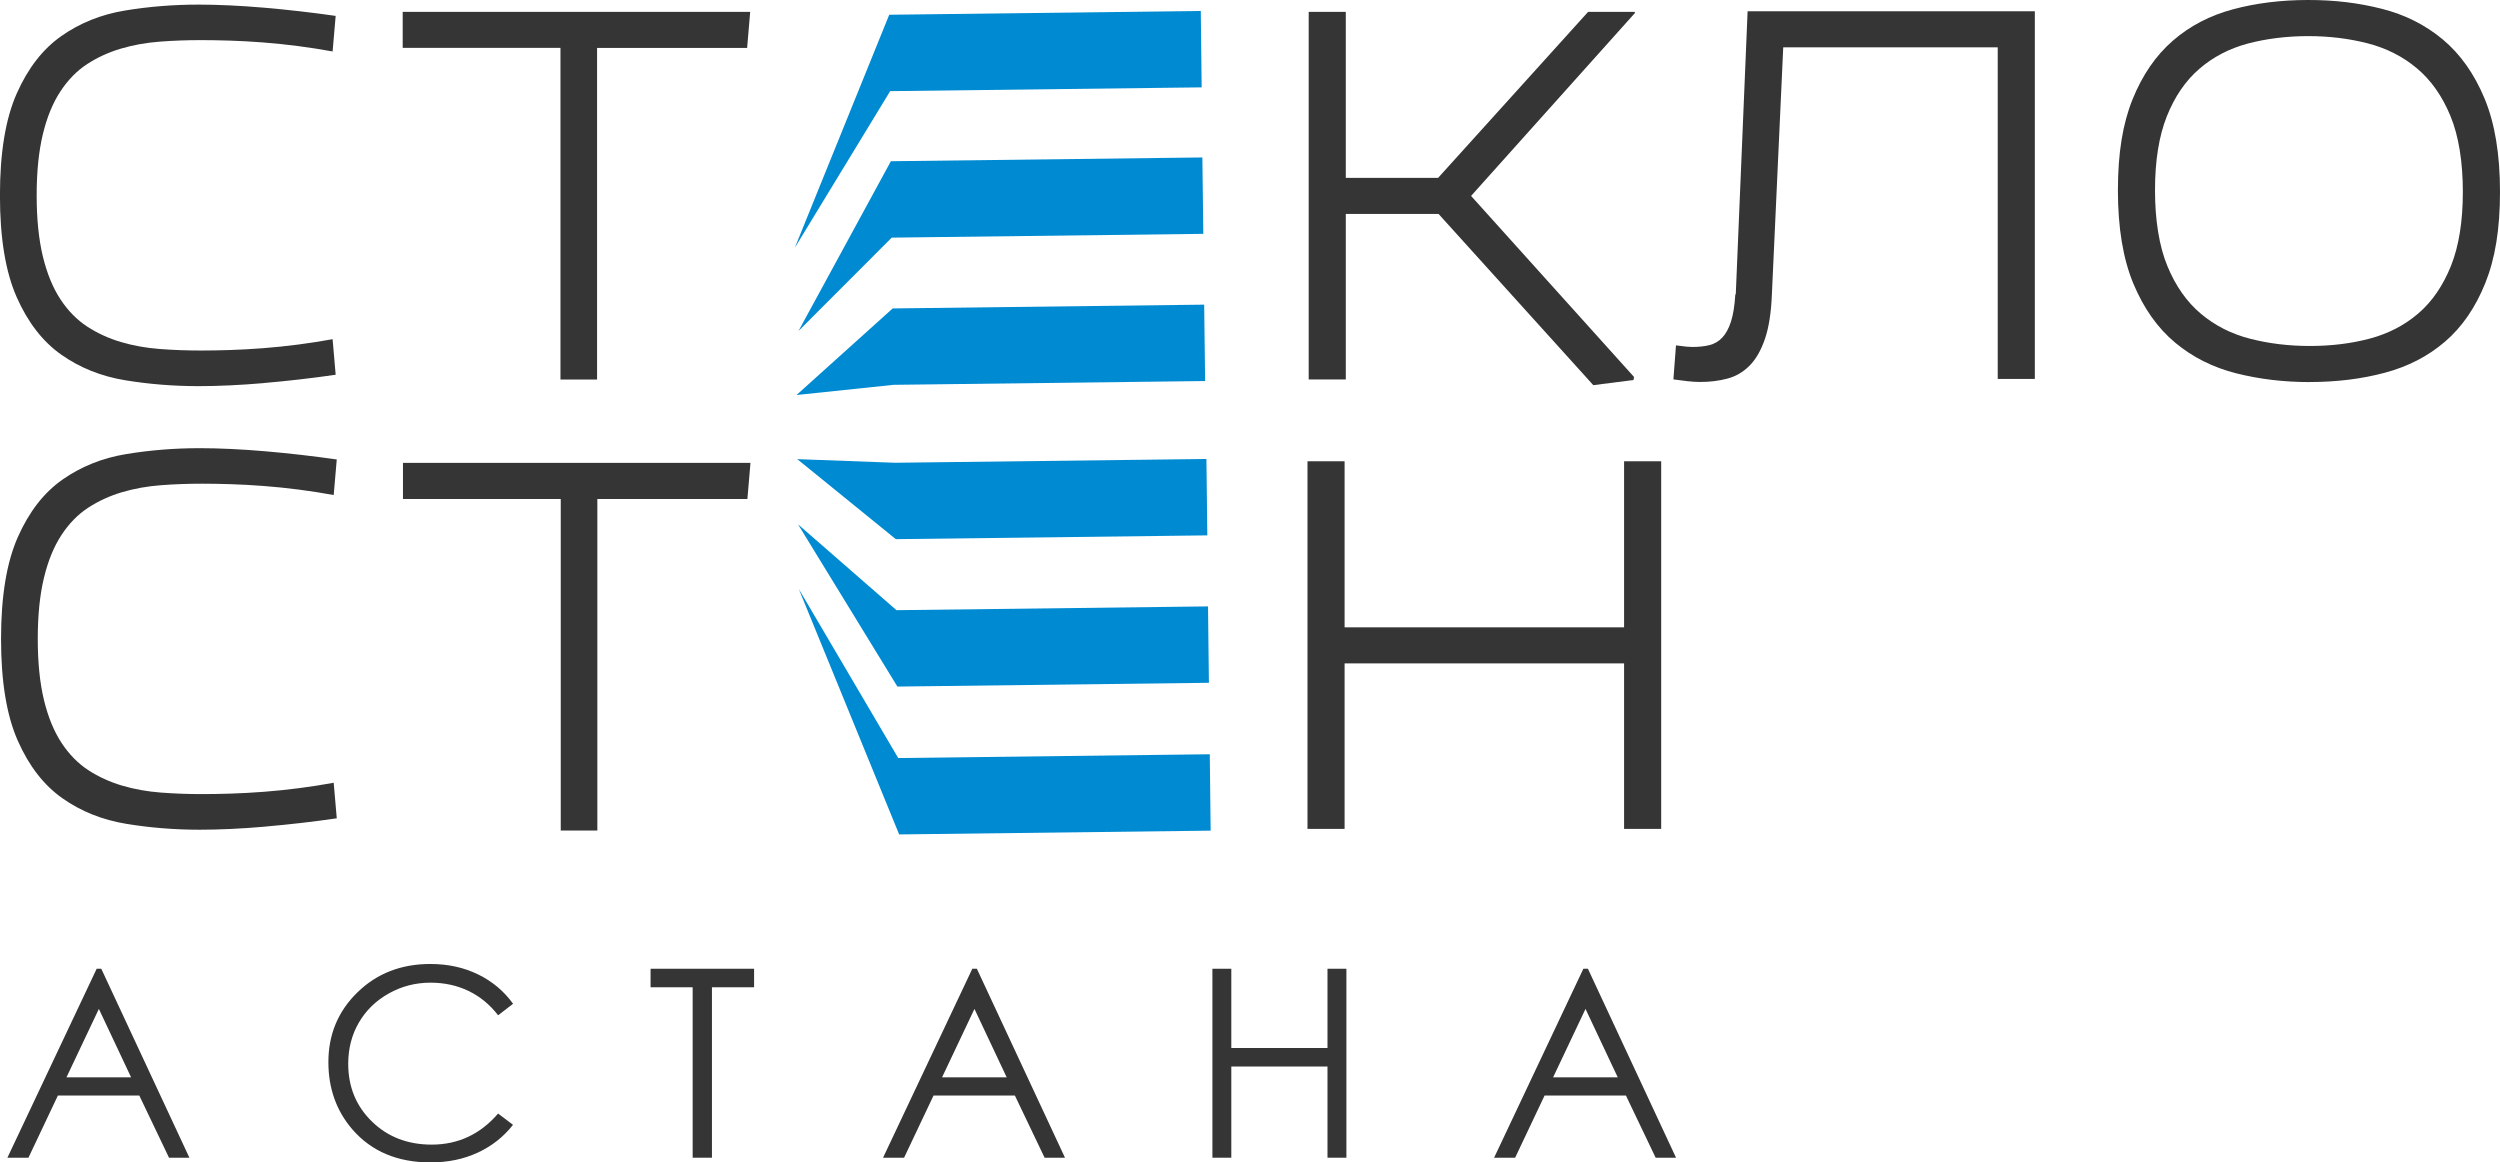 <?xml version="1.0" encoding="UTF-8"?> <svg xmlns="http://www.w3.org/2000/svg" id="_Слой_1" data-name="Слой 1" viewBox="0 0 456.18 212.11"> <defs> <style> .cls-1 { fill: #008ad1; } .cls-2 { fill: #353535; } </style> </defs> <g> <path class="cls-2" d="M48.17,69.9c-4.39,.38-8.37,.56-11.95,.56-4.58,0-9.05-.36-13.41-1.08-4.36-.72-8.23-2.27-11.62-4.66-3.39-2.38-6.1-5.88-8.14-10.49-2.04-4.61-3.06-10.8-3.06-18.58s1.02-13.97,3.06-18.58c2.04-4.61,4.75-8.11,8.14-10.49,3.39-2.38,7.26-3.94,11.62-4.66,4.36-.72,8.83-1.08,13.41-1.08,3.57,0,7.56,.19,11.95,.56,4.39,.38,8.75,.88,13.08,1.5l-.56,6.49c-2.07-.38-4.19-.71-6.35-.99-2.16-.28-4.3-.5-6.4-.66-2.1-.16-4.11-.27-6.02-.33-1.91-.06-3.66-.09-5.22-.09-2.57,0-5.1,.09-7.57,.28-2.48,.19-4.83,.61-7.06,1.27-2.23,.66-4.28,1.6-6.16,2.82-1.88,1.22-3.51,2.89-4.89,4.99-1.38,2.1-2.45,4.7-3.2,7.81-.75,3.11-1.13,6.82-1.13,11.15s.38,8.04,1.13,11.15c.75,3.1,1.82,5.71,3.2,7.81,1.38,2.1,3.01,3.76,4.89,4.99,1.88,1.22,3.93,2.16,6.16,2.82,2.23,.66,4.58,1.08,7.06,1.27,2.48,.19,5,.28,7.57,.28,1.57,0,3.31-.03,5.22-.09,1.91-.06,3.92-.17,6.02-.33,2.1-.16,4.23-.38,6.4-.66,2.16-.28,4.28-.61,6.35-.99l.56,6.49c-4.33,.63-8.69,1.13-13.08,1.51Z"></path> <path class="cls-2" d="M102.27,69.24V8.74h-28.79V2.16h63.41l-.56,6.59h-27.38v60.5h-6.68Z"></path> <path class="cls-2" d="M238.8,69.24V2.16h6.77v30.3h16.84l27.38-30.3h8.47l.09,.19-29.92,33.4,29.73,33.03-.09,.56-7.34,.94-28.23-31.24h-16.93v30.2h-6.77Z"></path> <path class="cls-2" d="M316.73,53.71l2.16-51.65h52.41V69.14h-6.77V8.64h-39.14l-2.07,45.07c-.13,3.33-.55,6.04-1.27,8.14-.72,2.1-1.66,3.73-2.82,4.89-1.16,1.16-2.51,1.95-4.05,2.35-1.54,.41-3.18,.61-4.94,.61-.69,0-1.46-.05-2.3-.14s-1.71-.2-2.59-.33l.47-6.21c.94,.13,1.6,.2,1.98,.24,.38,.03,.72,.05,1.04,.05,1.13,0,2.15-.11,3.06-.33,.91-.22,1.69-.67,2.35-1.36,.66-.69,1.19-1.66,1.6-2.92,.41-1.25,.67-2.92,.8-4.99h.09Z"></path> <path class="cls-2" d="M421.46,69.72c-4.7,0-9.17-.53-13.41-1.6-4.23-1.07-7.95-2.93-11.15-5.6-3.2-2.67-5.74-6.26-7.62-10.77-1.88-4.52-2.82-10.19-2.82-17.03s.89-12.18,2.68-16.61c1.79-4.42,4.23-7.98,7.34-10.68,3.11-2.7,6.77-4.61,11.01-5.74,4.23-1.13,8.8-1.69,13.69-1.69s9.18,.53,13.41,1.6c4.23,1.07,7.95,2.93,11.15,5.6,3.2,2.67,5.74,6.26,7.62,10.77,1.88,4.52,2.82,10.19,2.82,17.03s-.89,12.2-2.68,16.65c-1.79,4.45-4.23,8.01-7.34,10.68-3.1,2.67-6.77,4.56-11.01,5.69-4.23,1.13-8.8,1.69-13.69,1.69Zm0-6.59c3.95,0,7.62-.45,11.01-1.36,3.39-.91,6.34-2.45,8.84-4.61,2.51-2.16,4.48-5.05,5.93-8.66,1.44-3.61,2.16-8.11,2.16-13.5s-.75-10.19-2.26-13.83c-1.5-3.64-3.54-6.54-6.12-8.7-2.57-2.16-5.57-3.68-8.98-4.56-3.42-.88-7.04-1.32-10.87-1.32s-7.62,.46-11.01,1.36c-3.39,.91-6.34,2.45-8.84,4.61-2.51,2.16-4.49,5.05-5.93,8.66-1.44,3.61-2.16,8.11-2.16,13.5s.75,10.19,2.26,13.83c1.5,3.64,3.54,6.54,6.11,8.7,2.57,2.16,5.57,3.69,8.99,4.56,3.42,.88,7.04,1.32,10.87,1.32Z"></path> <path class="cls-2" d="M48.37,150.84c-4.39,.38-8.37,.56-11.95,.56-4.58,0-9.05-.36-13.41-1.08-4.36-.72-8.23-2.27-11.62-4.66-3.39-2.38-6.1-5.88-8.14-10.49-2.04-4.61-3.06-10.8-3.06-18.58s1.02-13.97,3.06-18.58c2.04-4.61,4.75-8.11,8.14-10.49,3.39-2.38,7.26-3.94,11.62-4.66,4.36-.72,8.83-1.08,13.41-1.08,3.57,0,7.56,.19,11.95,.56,4.39,.38,8.75,.88,13.08,1.5l-.56,6.49c-2.07-.38-4.19-.71-6.35-.99-2.16-.28-4.3-.5-6.4-.66-2.1-.16-4.11-.27-6.02-.33-1.91-.06-3.66-.09-5.22-.09-2.57,0-5.1,.09-7.57,.28-2.48,.19-4.83,.61-7.06,1.27-2.23,.66-4.28,1.6-6.16,2.82-1.88,1.22-3.51,2.89-4.89,4.99-1.38,2.1-2.45,4.7-3.2,7.81-.75,3.11-1.13,6.82-1.13,11.15s.38,8.04,1.13,11.15c.75,3.1,1.82,5.71,3.2,7.81,1.38,2.1,3.01,3.76,4.89,4.99,1.88,1.22,3.93,2.16,6.16,2.82,2.23,.66,4.58,1.08,7.06,1.27,2.48,.19,5,.28,7.57,.28,1.57,0,3.31-.03,5.22-.09,1.91-.06,3.92-.17,6.02-.33,2.1-.16,4.23-.38,6.4-.66,2.16-.28,4.28-.61,6.35-.99l.56,6.49c-4.33,.63-8.69,1.13-13.08,1.51Z"></path> <path class="cls-2" d="M102.32,151.55v-60.5h-28.79v-6.59h63.41l-.56,6.59h-27.38v60.5h-6.68Z"></path> <path class="cls-2" d="M238.58,151.25V84.17h6.77v30.3h51v-30.3h6.77v67.08h-6.77v-30.2h-51v30.2h-6.77Z"></path> <g> <polygon class="cls-1" points="219.11 2 162.26 2.69 145.03 45.21 162.43 16.63 219.27 15.94 219.11 2"></polygon> <polygon class="cls-1" points="219.4 28.73 162.56 29.42 145.7 60.4 162.72 43.36 219.57 42.67 219.4 28.73"></polygon> <polygon class="cls-1" points="219.73 55.59 162.89 56.28 145.34 72.08 163.05 70.22 219.9 69.53 219.73 55.59"></polygon> <polygon class="cls-1" points="220.14 83.75 163.29 84.44 145.48 83.78 163.46 98.38 220.3 97.69 220.14 83.75"></polygon> <polygon class="cls-1" points="220.43 110.65 163.58 111.34 145.62 95.68 163.75 125.28 220.59 124.59 220.43 110.65"></polygon> <polygon class="cls-1" points="220.75 137.63 163.9 138.32 145.76 107.48 164.07 152.26 220.91 151.57 220.75 137.63"></polygon> </g> </g> <g> <path class="cls-2" d="M18.48,176.77l16.08,34.48h-3.72l-5.42-11.34H10.56l-5.37,11.34H1.35l16.29-34.48h.84Zm-.44,7.33l-5.91,12.48h11.79l-5.88-12.48Z"></path> <path class="cls-2" d="M93.61,183.17l-2.72,2.09c-1.5-1.95-3.3-3.43-5.4-4.44s-4.41-1.51-6.93-1.51c-2.75,0-5.3,.66-7.64,1.98s-4.16,3.09-5.45,5.32-1.93,4.73-1.93,7.51c0,4.2,1.44,7.71,4.32,10.52s6.52,4.22,10.91,4.22c4.83,0,8.87-1.89,12.12-5.67l2.72,2.06c-1.72,2.19-3.86,3.88-6.43,5.07s-5.44,1.79-8.61,1.79c-6.03,0-10.79-2.01-14.27-6.02-2.92-3.39-4.38-7.48-4.38-12.28,0-5.05,1.77-9.29,5.31-12.74s7.97-5.17,13.3-5.17c3.22,0,6.12,.64,8.72,1.91s4.72,3.06,6.38,5.36Z"></path> <path class="cls-2" d="M118.71,180.15v-3.38h18.89v3.38h-7.69v31.1h-3.52v-31.1h-7.69Z"></path> <path class="cls-2" d="M178.25,176.77l16.08,34.48h-3.72l-5.42-11.34h-14.85l-5.37,11.34h-3.84l16.29-34.48h.84Zm-.44,7.33l-5.91,12.48h11.79l-5.88-12.48Z"></path> <path class="cls-2" d="M221.23,176.77h3.45v14.46h17.55v-14.46h3.45v34.48h-3.45v-16.64h-17.55v16.64h-3.45v-34.48Z"></path> <path class="cls-2" d="M289.75,176.77l16.08,34.48h-3.72l-5.42-11.34h-14.85l-5.37,11.34h-3.84l16.29-34.48h.84Zm-.44,7.33l-5.91,12.48h11.79l-5.88-12.48Z"></path> </g> </svg> 